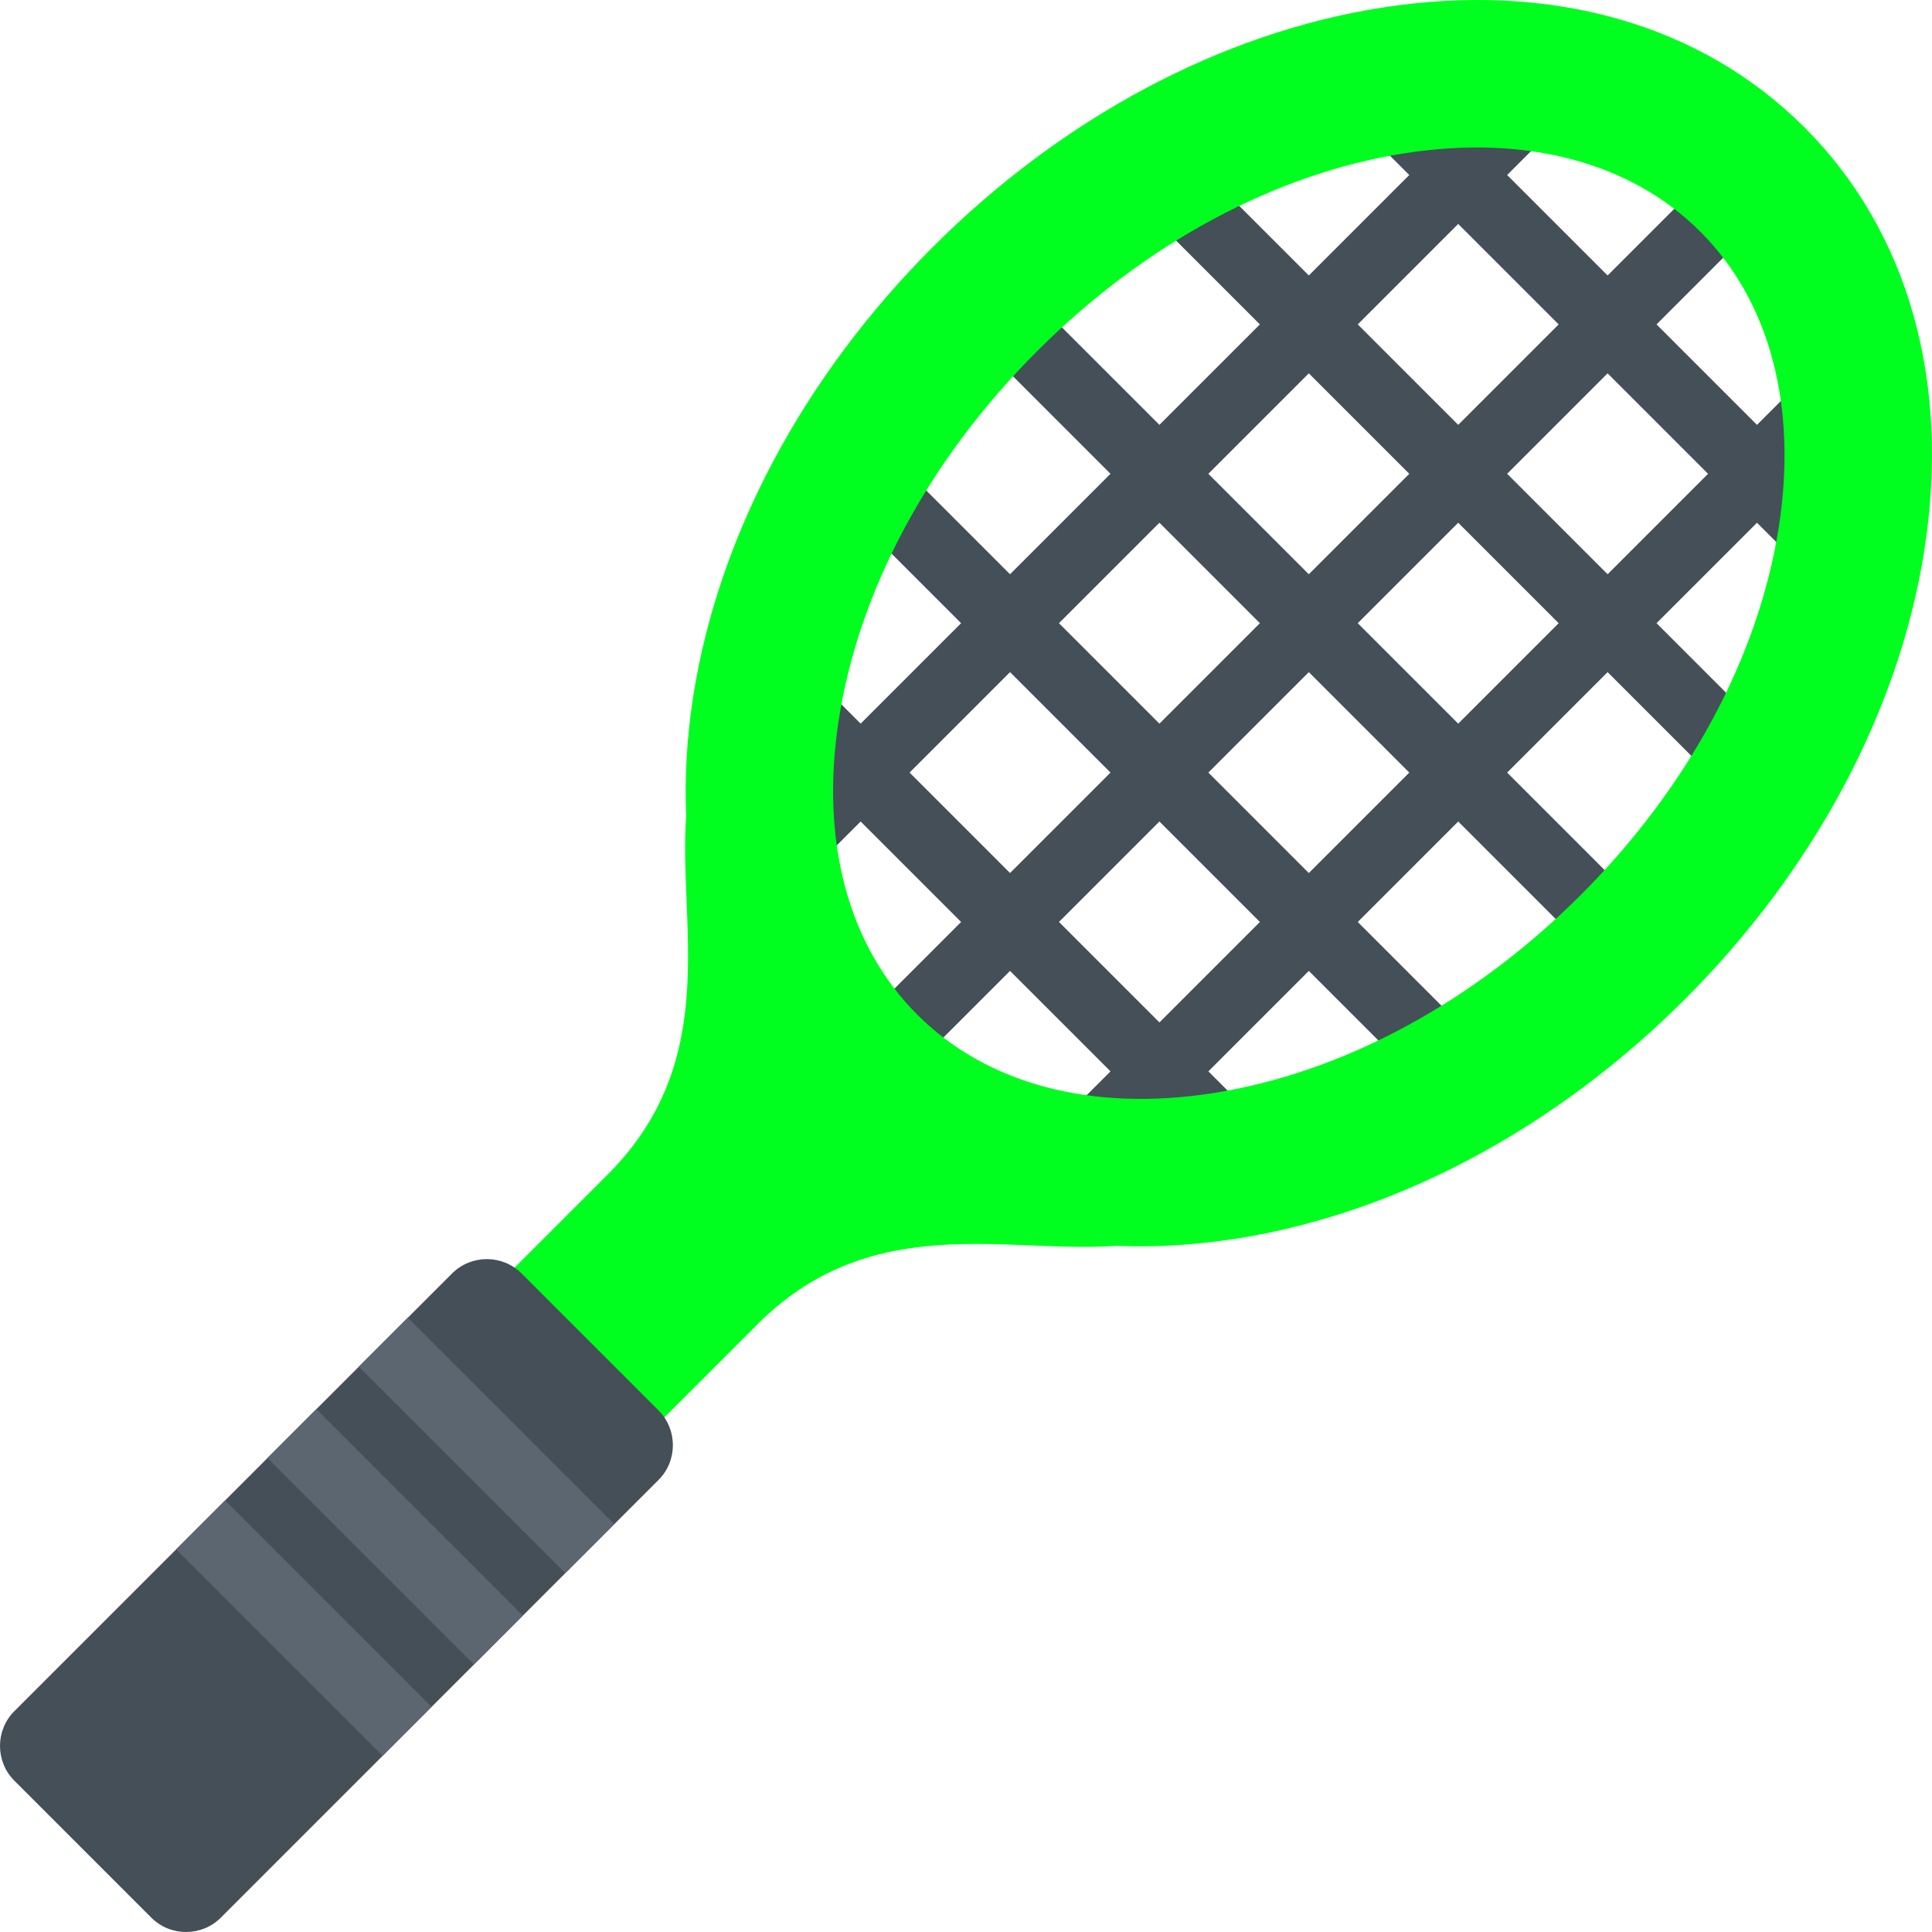 <!DOCTYPE svg PUBLIC "-//W3C//DTD SVG 1.1//EN" "http://www.w3.org/Graphics/SVG/1.1/DTD/svg11.dtd">
<!-- Uploaded to: SVG Repo, www.svgrepo.com, Transformed by: SVG Repo Mixer Tools -->
<svg xmlns="http://www.w3.org/2000/svg" xmlns:xlink="http://www.w3.org/1999/xlink" version="1.1" id="Layer_1" viewBox="0 0 418.723 418.723" xml:space="preserve" width="800px" height="800px" fill="#000000">
<g id="SVGRepo_bgCarrier" stroke-width="0"/>
<g id="SVGRepo_tracerCarrier" stroke-linecap="round" stroke-linejoin="round"/>
<g id="SVGRepo_iconCarrier"> <g> <g> <g> <path style="fill:#454F58;" d="M404.505,133.899c-1.919,0-3.839-0.732-5.303-2.197L287.02,19.52 c-2.929-2.929-2.929-7.678,0-10.606c2.929-2.929,7.678-2.929,10.606,0l112.183,112.182c2.929,2.929,2.929,7.678,0,10.607 C408.344,133.166,406.425,133.899,404.505,133.899z"/> <path style="fill:#454F58;" d="M381.296,175.446c-1.919,0-3.839-0.732-5.303-2.197L245.473,42.728 c-2.929-2.929-2.929-7.678,0-10.606c2.929-2.929,7.678-2.929,10.606,0L386.6,162.643c2.929,2.929,2.929,7.678,0,10.606 C385.135,174.713,383.216,175.446,381.296,175.446z"/> <path style="fill:#454F58;" d="M352.345,211.248c-1.919,0-3.839-0.732-5.303-2.197L209.671,71.682 c-2.929-2.929-2.929-7.678,0-10.606c2.929-2.929,7.678-2.929,10.606,0l137.371,137.37c2.929,2.929,2.929,7.678,0,10.607 C356.184,210.516,354.264,211.248,352.345,211.248z"/> <path style="fill:#454F58;" d="M316.542,240.2c-1.919,0-3.839-0.732-5.303-2.197l-130.52-130.52 c-2.929-2.929-2.929-7.678,0-10.606c2.929-2.929,7.678-2.929,10.606,0l130.52,130.521c2.929,2.929,2.929,7.678,0,10.606 C320.381,239.467,318.461,240.2,316.542,240.2z"/> <path style="fill:#454F58;" d="M274.997,263.408c-1.919,0-3.839-0.732-5.303-2.197L157.511,149.029 c-2.929-2.929-2.929-7.678,0-10.606c2.929-2.929,7.678-2.929,10.606,0L280.3,250.604c2.929,2.929,2.929,7.678,0,10.607 C278.835,262.675,276.916,263.408,274.997,263.408z"/> </g> <g> <path style="fill:#454F58;" d="M163.114,198.354c-1.919,0-3.839-0.732-5.303-2.197c-2.929-2.929-2.929-7.678,0-10.606 L334.146,9.216c2.929-2.929,7.678-2.929,10.607,0c2.929,2.929,2.929,7.678,0,10.607L168.417,196.157 C166.953,197.622,165.034,198.354,163.114,198.354z"/> <path style="fill:#454F58;" d="M186.977,239.247c-1.92,0-3.839-0.732-5.303-2.197c-2.929-2.929-2.929-7.678,0-10.606 L375.04,33.078c2.929-2.929,7.678-2.929,10.606,0c2.929,2.929,2.929,7.678,0,10.607L192.28,237.05 C190.816,238.514,188.896,239.247,186.977,239.247z"/> <path style="fill:#454F58;" d="M227.869,263.109c-1.919,0-3.839-0.732-5.303-2.197c-2.929-2.929-2.929-7.678,0-10.606 L398.901,73.971c2.929-2.929,7.678-2.929,10.606,0c2.929,2.929,2.929,7.678,0,10.606L233.172,260.912 C231.707,262.376,229.788,263.109,227.869,263.109z"/> </g> </g> <path style="fill:#00ff1e;" d="M391.101,27.623C368.645,5.168,336.127-4.058,299.537,1.647 c-34.741,5.416-69.327,23.85-97.385,51.908c-28.058,28.058-46.493,62.643-51.908,97.385c-1.388,8.904-1.885,17.564-1.53,25.899 c-1.708,23.484,7.609,52.455-16.375,77.078l-25.708,25.708l32.465,32.466l25.675-25.674c24.631-24.028,53.616-14.7,77.111-16.409 c8.336,0.355,16.996-0.141,25.901-1.53c34.742-5.416,69.328-23.851,97.384-51.907c28.058-28.058,46.493-62.644,51.908-97.385 C422.779,82.594,413.555,50.078,391.101,27.623z M385.512,114.266c-4.382,28.1-19.627,56.411-42.933,79.717 c-23.305,23.305-51.616,38.551-79.717,42.932c-26.251,4.092-48.997-1.944-64.053-16.999 c-15.056-15.056-21.093-37.804-17.001-64.056c4.381-28.102,19.629-56.411,42.933-79.715c23.306-23.307,51.616-38.553,79.716-42.934 c26.251-4.093,49,1.945,64.056,17C383.568,65.268,389.603,88.014,385.512,114.266z"/> <path style="fill:#454F58;" d="M47.856,415.618c-4.142,4.141-10.917,4.141-15.06-0.001l-29.689-29.69 c-4.142-4.141-4.142-10.918-0.002-15.061l94.873-94.873c4.142-4.141,10.918-4.141,15.061,0.002l29.69,29.689 c4.142,4.143,4.141,10.918,0,15.059L47.856,415.618z"/> <g> <rect x="73.772" y="305.806" transform="matrix(0.707 0.707 -0.707 0.707 252.416 17.225)" style="fill:#5C6670;" width="63.287" height="15"/> <rect x="53.973" y="325.605" transform="matrix(0.707 0.707 -0.707 0.707 260.617 37.023)" style="fill:#5C6670;" width="63.287" height="15"/> <rect x="34.175" y="345.403" transform="matrix(0.707 0.707 -0.707 0.707 268.818 56.822)" style="fill:#5C6670;" width="63.287" height="15"/> </g> </g> </g>
</svg>